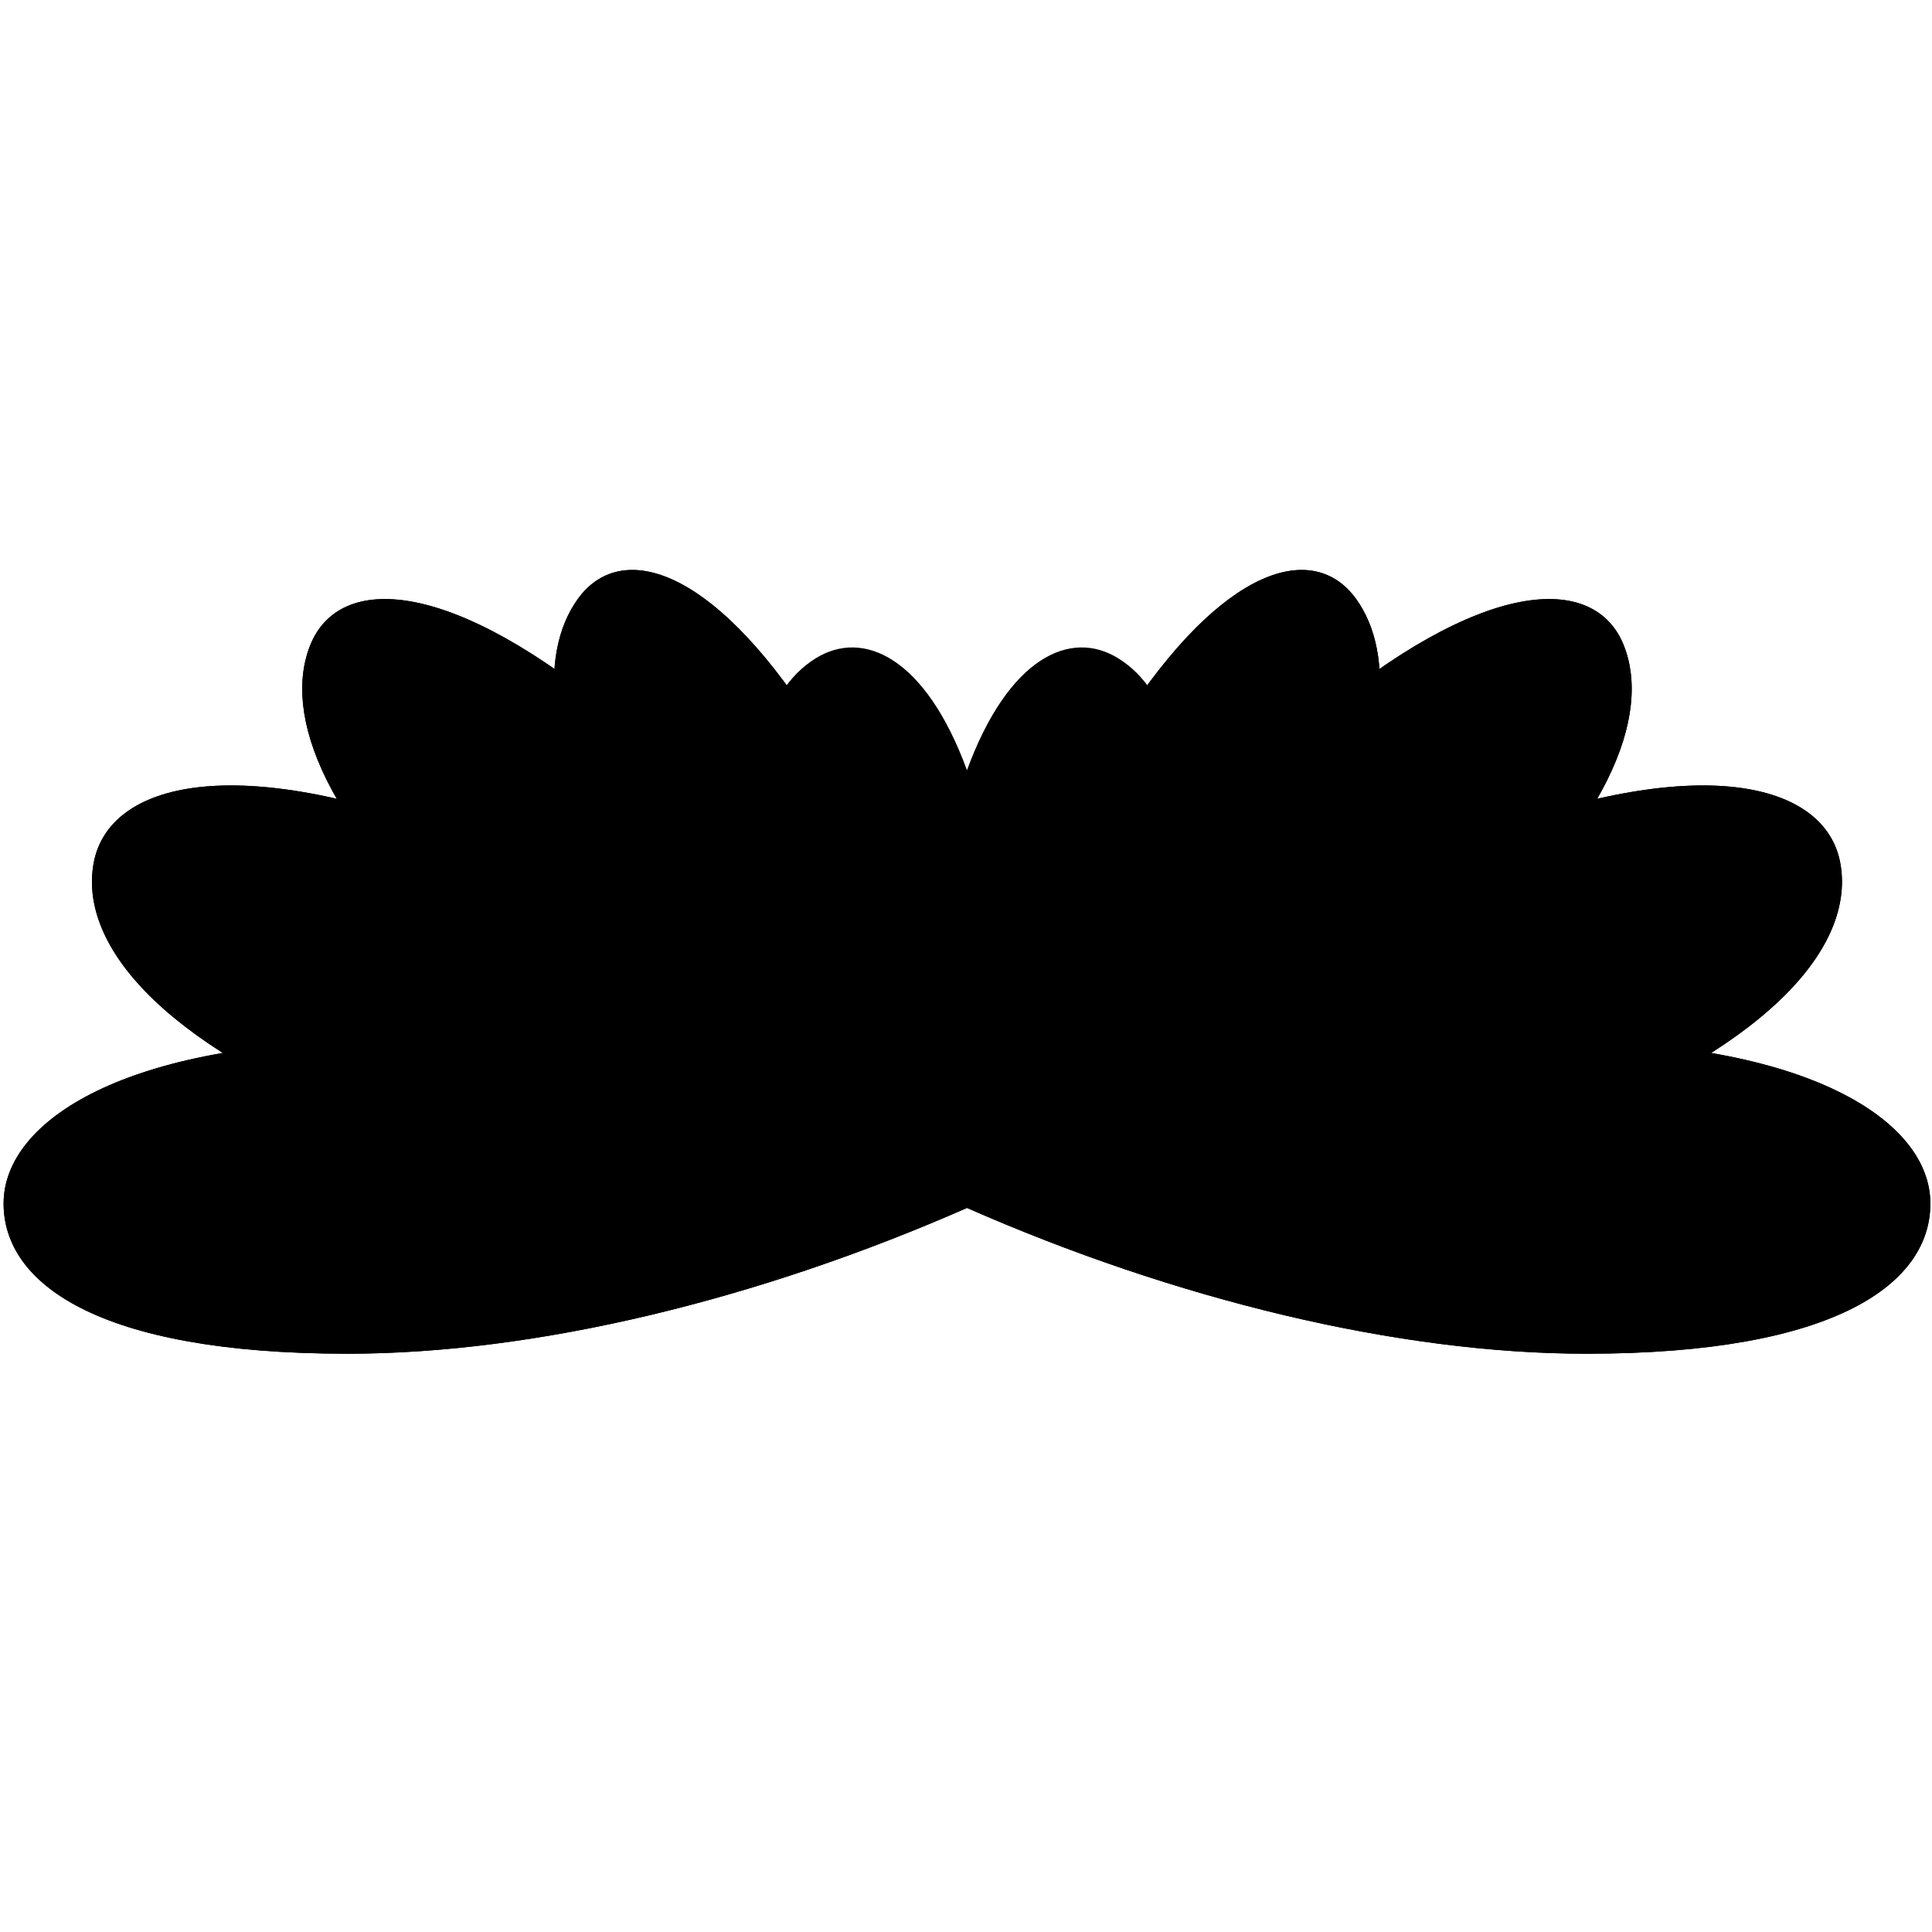 <?xml version="1.0" encoding="UTF-8"?>
<svg width="200px" height="200px" viewBox="0 0 200 200" version="1.1" xmlns="http://www.w3.org/2000/svg" xmlns:xlink="http://www.w3.org/1999/xlink">
    <title>logo_colour copy 5</title>
    <defs>
        <linearGradient x1="46.081%" y1="46.666%" x2="0%" y2="50%" id="linearGradient-1">
            <stop stop-color="color(display-p3 1.000 1.000 1.000)" stop-opacity="0.5" offset="0%"></stop>
            <stop stop-color="color(display-p3 0.000 0.000 0.000)" stop-opacity="0.5" offset="100%"></stop>
        </linearGradient>
        <path d="M160.655,48.747 C186.623,48.747 199.461,56.952 199.461,65.59 C199.461,73.795 189.832,81.137 163.865,81.137 C144.316,81.137 121.266,75.522 99.675,66.021 C118.057,55.225 140.231,48.747 160.655,48.747 Z" id="path-2"></path>
        <linearGradient x1="46.081%" y1="42.497%" x2="0%" y2="50%" id="linearGradient-3">
            <stop stop-color="color(display-p3 1.000 1.000 1.000)" stop-opacity="0.5" offset="0%"></stop>
            <stop stop-color="color(display-p3 0.000 0.000 0.000)" stop-opacity="0.5" offset="100%"></stop>
        </linearGradient>
        <path d="M151.928,27.786 C175.489,18.61 188.598,21.999 190.135,30.341 C191.596,38.267 184.168,48.761 160.607,57.938 C142.87,64.846 120.957,67.569 99.676,66.022 C114.431,49.097 133.397,35.004 151.928,27.786 Z" id="path-4"></path>
        <linearGradient x1="46.081%" y1="23.509%" x2="0%" y2="50%" id="linearGradient-5">
            <stop stop-color="color(display-p3 1.000 1.000 1.000)" stop-opacity="0.5" offset="0%"></stop>
            <stop stop-color="color(display-p3 0.000 0.000 0.000)" stop-opacity="0.5" offset="100%"></stop>
        </linearGradient>
        <path d="M135.338,15.731 C153.082,0.669 164.707,0.312 167.71,7.773 C170.563,14.862 166.536,26.789 148.792,41.85 C135.435,53.188 117.733,61.707 99.677,66.022 C108.483,46.034 121.383,27.576 135.338,15.731 Z" id="path-6"></path>
        <linearGradient x1="48.353%" y1="18.354%" x2="28.982%" y2="50%" id="linearGradient-7">
            <stop stop-color="color(display-p3 1.000 1.000 1.000)" stop-opacity="0.5" offset="0%"></stop>
            <stop stop-color="color(display-p3 0.000 0.000 0.000)" stop-opacity="0.5" offset="100%"></stop>
        </linearGradient>
        <path d="M115.781,15.732 C126.33,-0.596 135.663,-2.992 139.998,2.981 C144.117,8.657 143.89,19.788 133.34,36.116 C125.399,48.408 113.217,59.018 99.677,66.022 C101.726,46.997 107.483,28.574 115.781,15.732 Z" id="path-8"></path>
        <path d="M60.98,48.747 C86.947,48.747 99.785,56.952 99.785,65.59 C99.785,73.795 90.157,81.137 64.189,81.137 C44.641,81.137 21.591,75.522 0,66.021 C18.382,55.225 40.556,48.747 60.98,48.747 Z" id="path-9"></path>
        <path d="M61.401,27.786 C84.962,18.61 98.071,21.999 99.609,30.341 C101.07,38.267 93.641,48.761 70.08,57.938 C52.343,64.846 30.43,67.569 9.149,66.022 C23.904,49.097 42.87,35.004 61.401,27.786 Z" id="path-10"></path>
        <path d="M66.578,15.731 C84.322,0.669 95.947,0.312 98.95,7.773 C101.803,14.862 97.776,26.789 80.032,41.85 C66.675,53.188 48.973,61.707 30.917,66.022 C39.723,46.034 52.623,27.576 66.578,15.731 Z" id="path-11"></path>
        <path d="M73.081,15.732 C83.63,-0.596 92.964,-2.992 97.299,2.981 C101.417,8.657 101.19,19.788 90.641,36.116 C82.699,48.408 70.517,59.018 56.977,66.022 C59.026,46.997 64.784,28.574 73.081,15.732 Z" id="path-12"></path>
    </defs>
    <g id="Logo" stroke="none" stroke-width="1" fill="none" fill-rule="evenodd">
        <g transform="translate(-80, -99)" id="Group-4">
            <g transform="translate(30, 158)">
                <g id="Group-16" transform="translate(0, -0)" fill-rule="nonzero">
                    <g id="logo_colour-copy-5" transform="translate(50.371, 0)">
                        <path d="M84.021,9.178 C89.002,6.046 95.461,9.08 99.73,20.732 C103.999,9.08 110.459,6.046 115.44,9.178 C120.646,12.452 123.757,20.849 119.583,35.598 C116.457,46.645 109.247,57.443 99.819,65.897 L99.785,66.025 C99.767,66.009 99.748,65.992 99.73,65.976 L99.675,66.025 L99.641,65.896 C90.213,57.443 83.004,46.645 79.877,35.598 C75.704,20.849 78.814,12.452 84.021,9.178 Z" id="cernter" fill="color(display-p3 0.118 0.251 0.686)"></path>
                        <g id="red_R">
                            <use fill="color(display-p3 0.863 0.149 0.149)" xlink:href="#path-2"></use>
                            <use fill-opacity="0.1" fill="url(#linearGradient-1)" style="mix-blend-mode: multiply;" xlink:href="#path-2"></use>
                        </g>
                        <g id="blue_R">
                            <use fill="color(display-p3 0.376 0.647 0.980)" xlink:href="#path-4"></use>
                            <use fill-opacity="0.1" fill="url(#linearGradient-3)" style="mix-blend-mode: multiply;" xlink:href="#path-4"></use>
                        </g>
                        <g id="yellow_R">
                            <use fill="color(display-p3 0.984 0.749 0.141)" xlink:href="#path-6"></use>
                            <use fill-opacity="0.1" fill="url(#linearGradient-5)" style="mix-blend-mode: multiply;" xlink:href="#path-6"></use>
                        </g>
                        <g id="gren_R">
                            <use fill="color(display-p3 0.086 0.639 0.290)" xlink:href="#path-8"></use>
                            <use fill-opacity="0.1" fill="url(#linearGradient-7)" style="mix-blend-mode: multiply;" xlink:href="#path-8"></use>
                        </g>
                        <g id="red_L" transform="translate(49.893, 64.942) scale(-1, 1) translate(-49.893, -64.942)">
                            <use fill="color(display-p3 0.863 0.149 0.149)" xlink:href="#path-9"></use>
                            <use fill-opacity="0.1" fill="url(#linearGradient-1)" style="mix-blend-mode: multiply;" xlink:href="#path-9"></use>
                        </g>
                        <g id="blue_L" transform="translate(54.467, 44.376) scale(-1, 1) translate(-54.467, -44.376)">
                            <use fill="color(display-p3 0.376 0.647 0.980)" xlink:href="#path-10"></use>
                            <use fill-opacity="0.1" fill="url(#linearGradient-3)" style="mix-blend-mode: multiply;" xlink:href="#path-10"></use>
                        </g>
                        <g id="yellow_L" transform="translate(65.35, 34.517) scale(-1, 1) translate(-65.35, -34.517)">
                            <use fill="color(display-p3 0.984 0.749 0.141)" xlink:href="#path-11"></use>
                            <use fill-opacity="0.1" fill="url(#linearGradient-5)" style="mix-blend-mode: multiply;" xlink:href="#path-11"></use>
                        </g>
                        <g id="green_L" transform="translate(78.38, 33.011) scale(-1, 1) translate(-78.38, -33.011)">
                            <use fill="color(display-p3 0.086 0.639 0.290)" xlink:href="#path-12"></use>
                            <use fill-opacity="0.1" fill="url(#linearGradient-7)" style="mix-blend-mode: multiply;" xlink:href="#path-12"></use>
                        </g>
                    </g>
                </g>
            </g>
        </g>
    </g>
</svg>